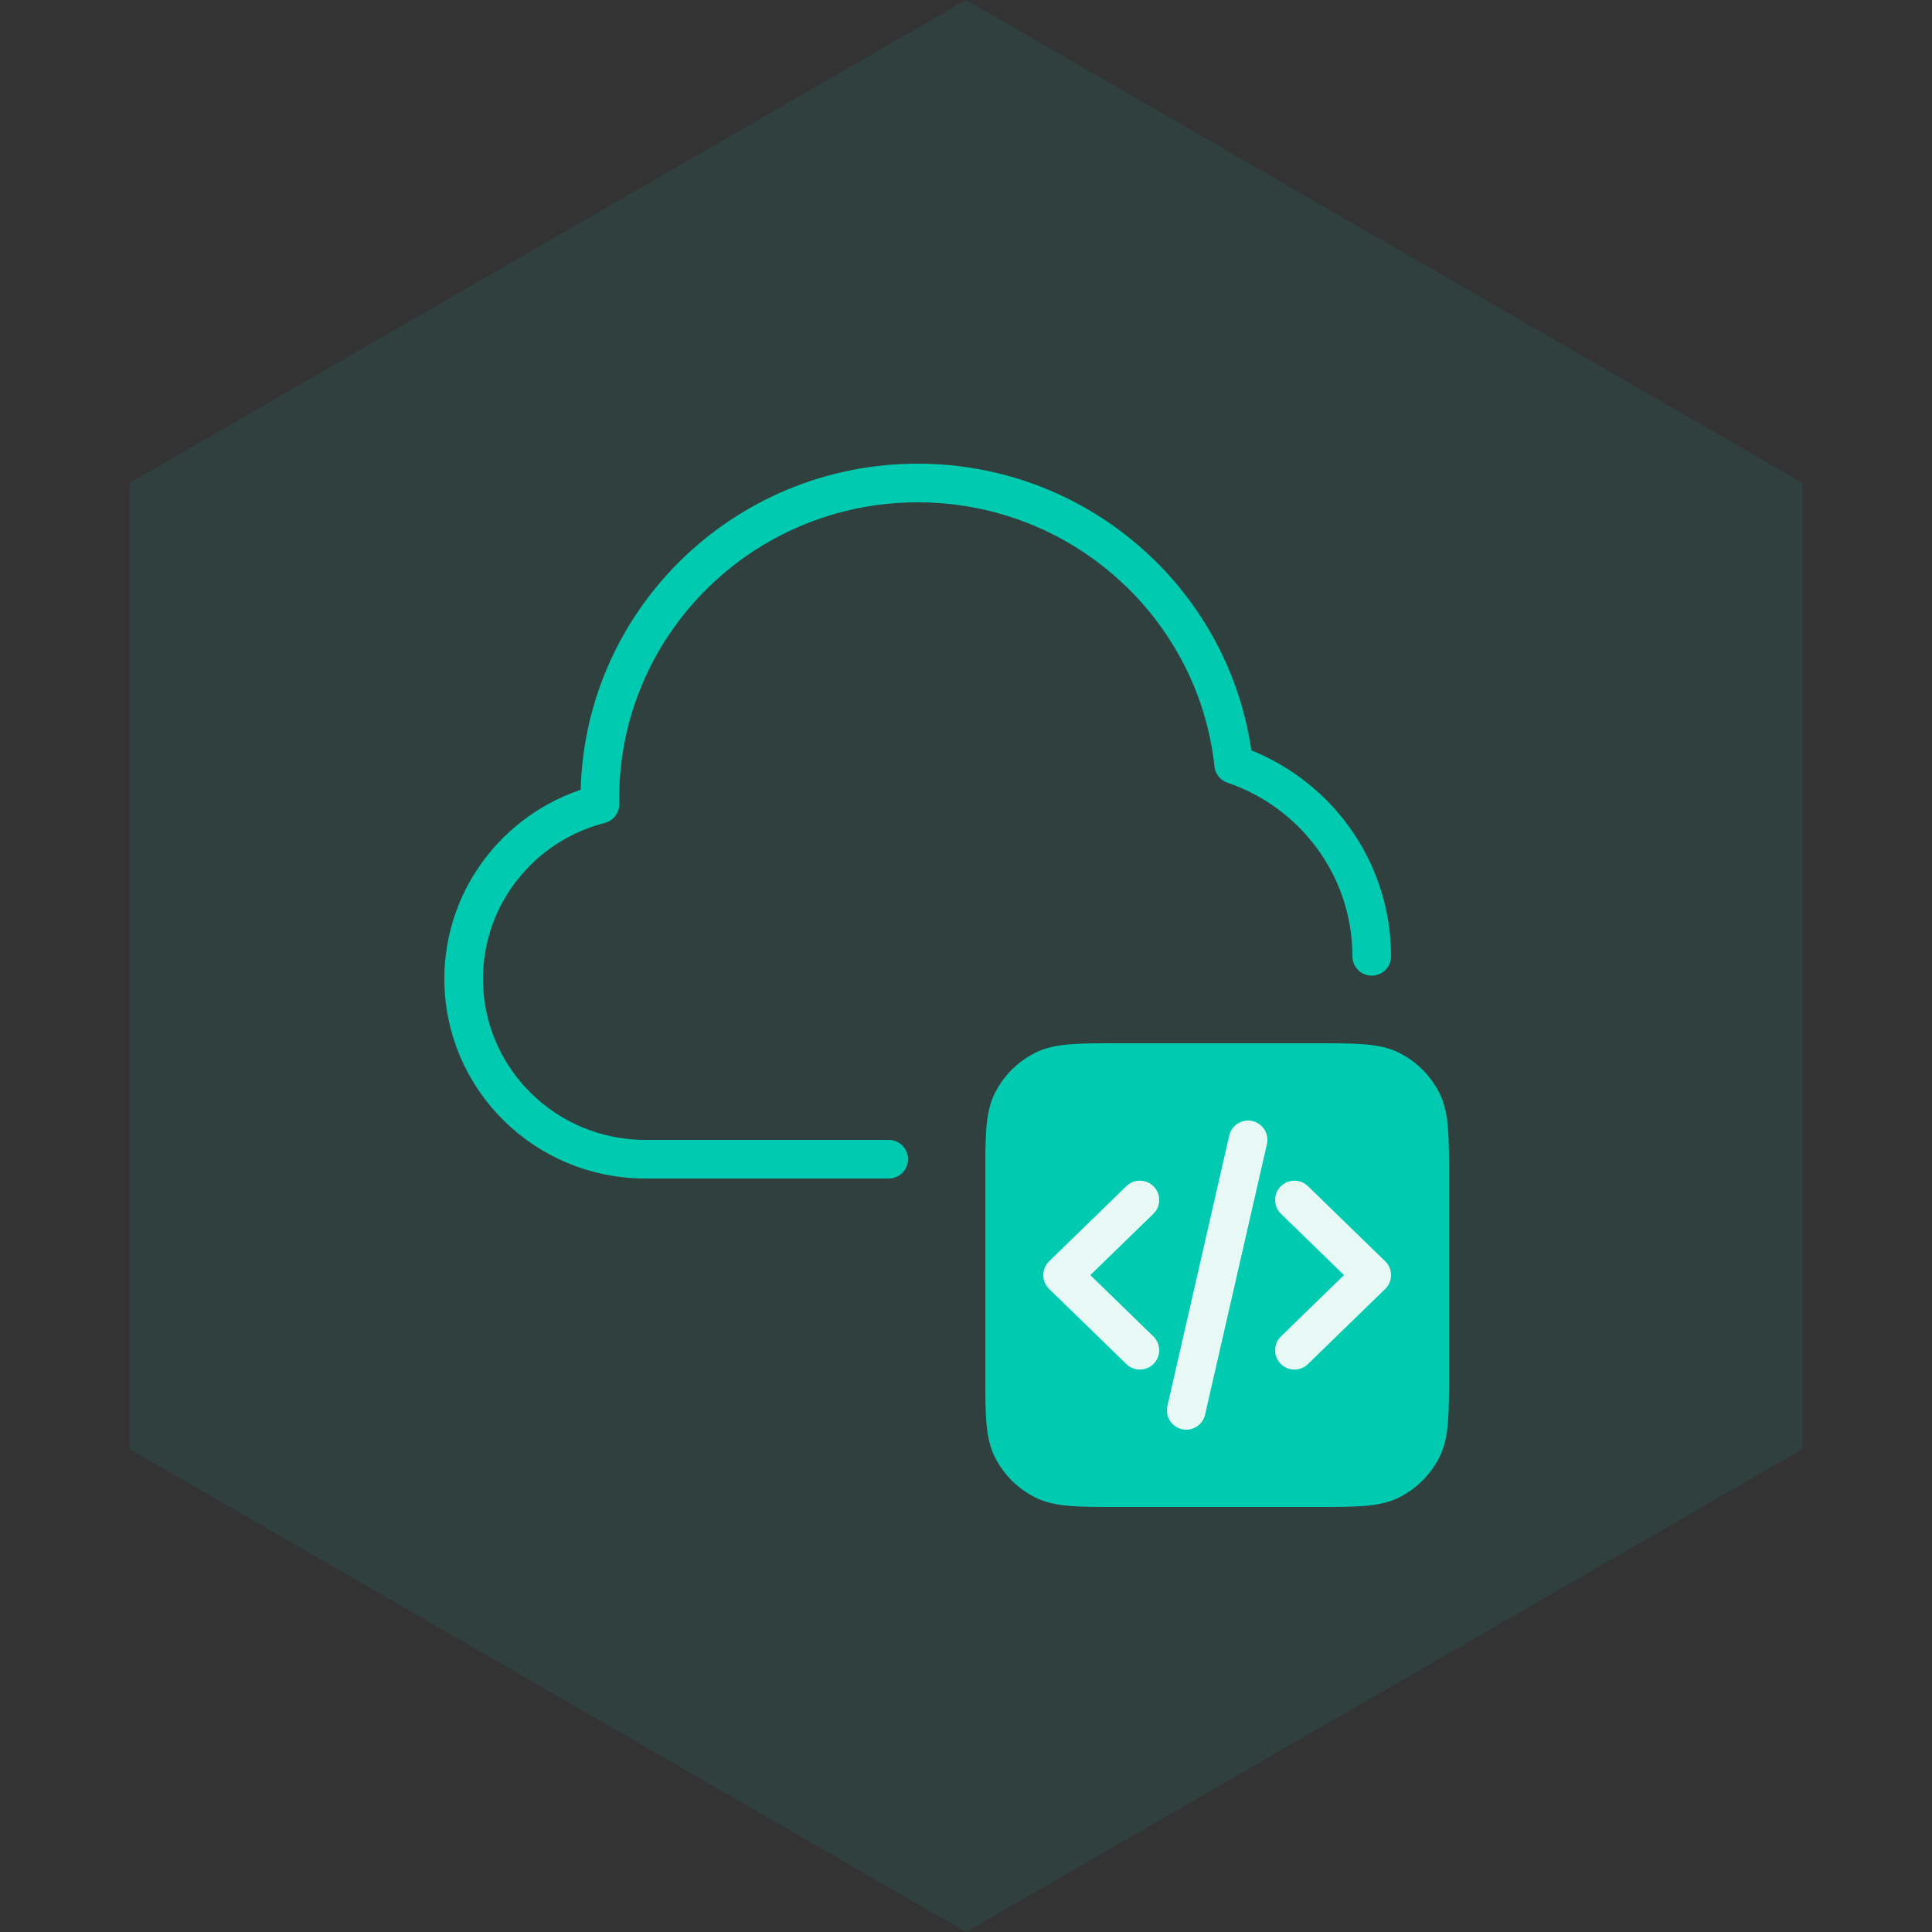 <svg width="100" height="100" viewBox="0 0 100 100" fill="none" xmlns="http://www.w3.org/2000/svg">
<rect x="0" y="0" width="100" height="100" fill="#333333" stroke="none"/>
<path d="M50 0L93.301 25V75L50 100L6.699 75V25L50 0Z" fill="#0BB7A0" fill-opacity="0.1"/>
<g clip-path="url(#clip0_219_10829)">
<path d="M52 60.867C52 58.813 52 57.786 52.4 57.002C52.751 56.312 53.312 55.751 54.002 55.4C54.786 55 55.813 55 57.867 55H68.133C70.187 55 71.214 55 71.998 55.4C72.688 55.751 73.249 56.312 73.6 57.002C74 57.786 74 58.813 74 60.867V71.133C74 73.187 74 74.214 73.6 74.998C73.249 75.688 72.688 76.249 71.998 76.6C71.214 77 70.187 77 68.133 77H57.867C55.813 77 54.786 77 54.002 76.6C53.312 76.249 52.751 75.688 52.4 74.998C52 74.214 52 73.187 52 71.133V60.867Z" fill="#00CBB0" stroke="#00CBB0" stroke-width="2" stroke-linecap="round" stroke-linejoin="round"/>
<path d="M67 69.889L71 66L67 62.111M59 62.111L55 66L59 69.889M64.6 59L61.4 73" stroke="#E7F8F5" stroke-width="2" stroke-linecap="round" stroke-linejoin="round"/>
<path d="M71 49.5C71 44.893 68.012 40.979 63.855 39.565C62.967 31.376 55.983 25 47.5 25C38.415 25 31.05 32.313 31.05 41.333C31.05 41.431 31.051 41.529 31.053 41.627C26.997 42.662 24 46.317 24 50.667C24 55.821 28.209 60 33.4 60C37.837 60 41.981 60 46 60" stroke="#00CBB0" stroke-width="2" stroke-linecap="round" stroke-linejoin="round"/>
</g>
<defs>
<clipPath id="clip0_219_10829">
<rect width="60" height="60" fill="white" transform="translate(20 20)"/>
</clipPath>
</defs>
</svg>
